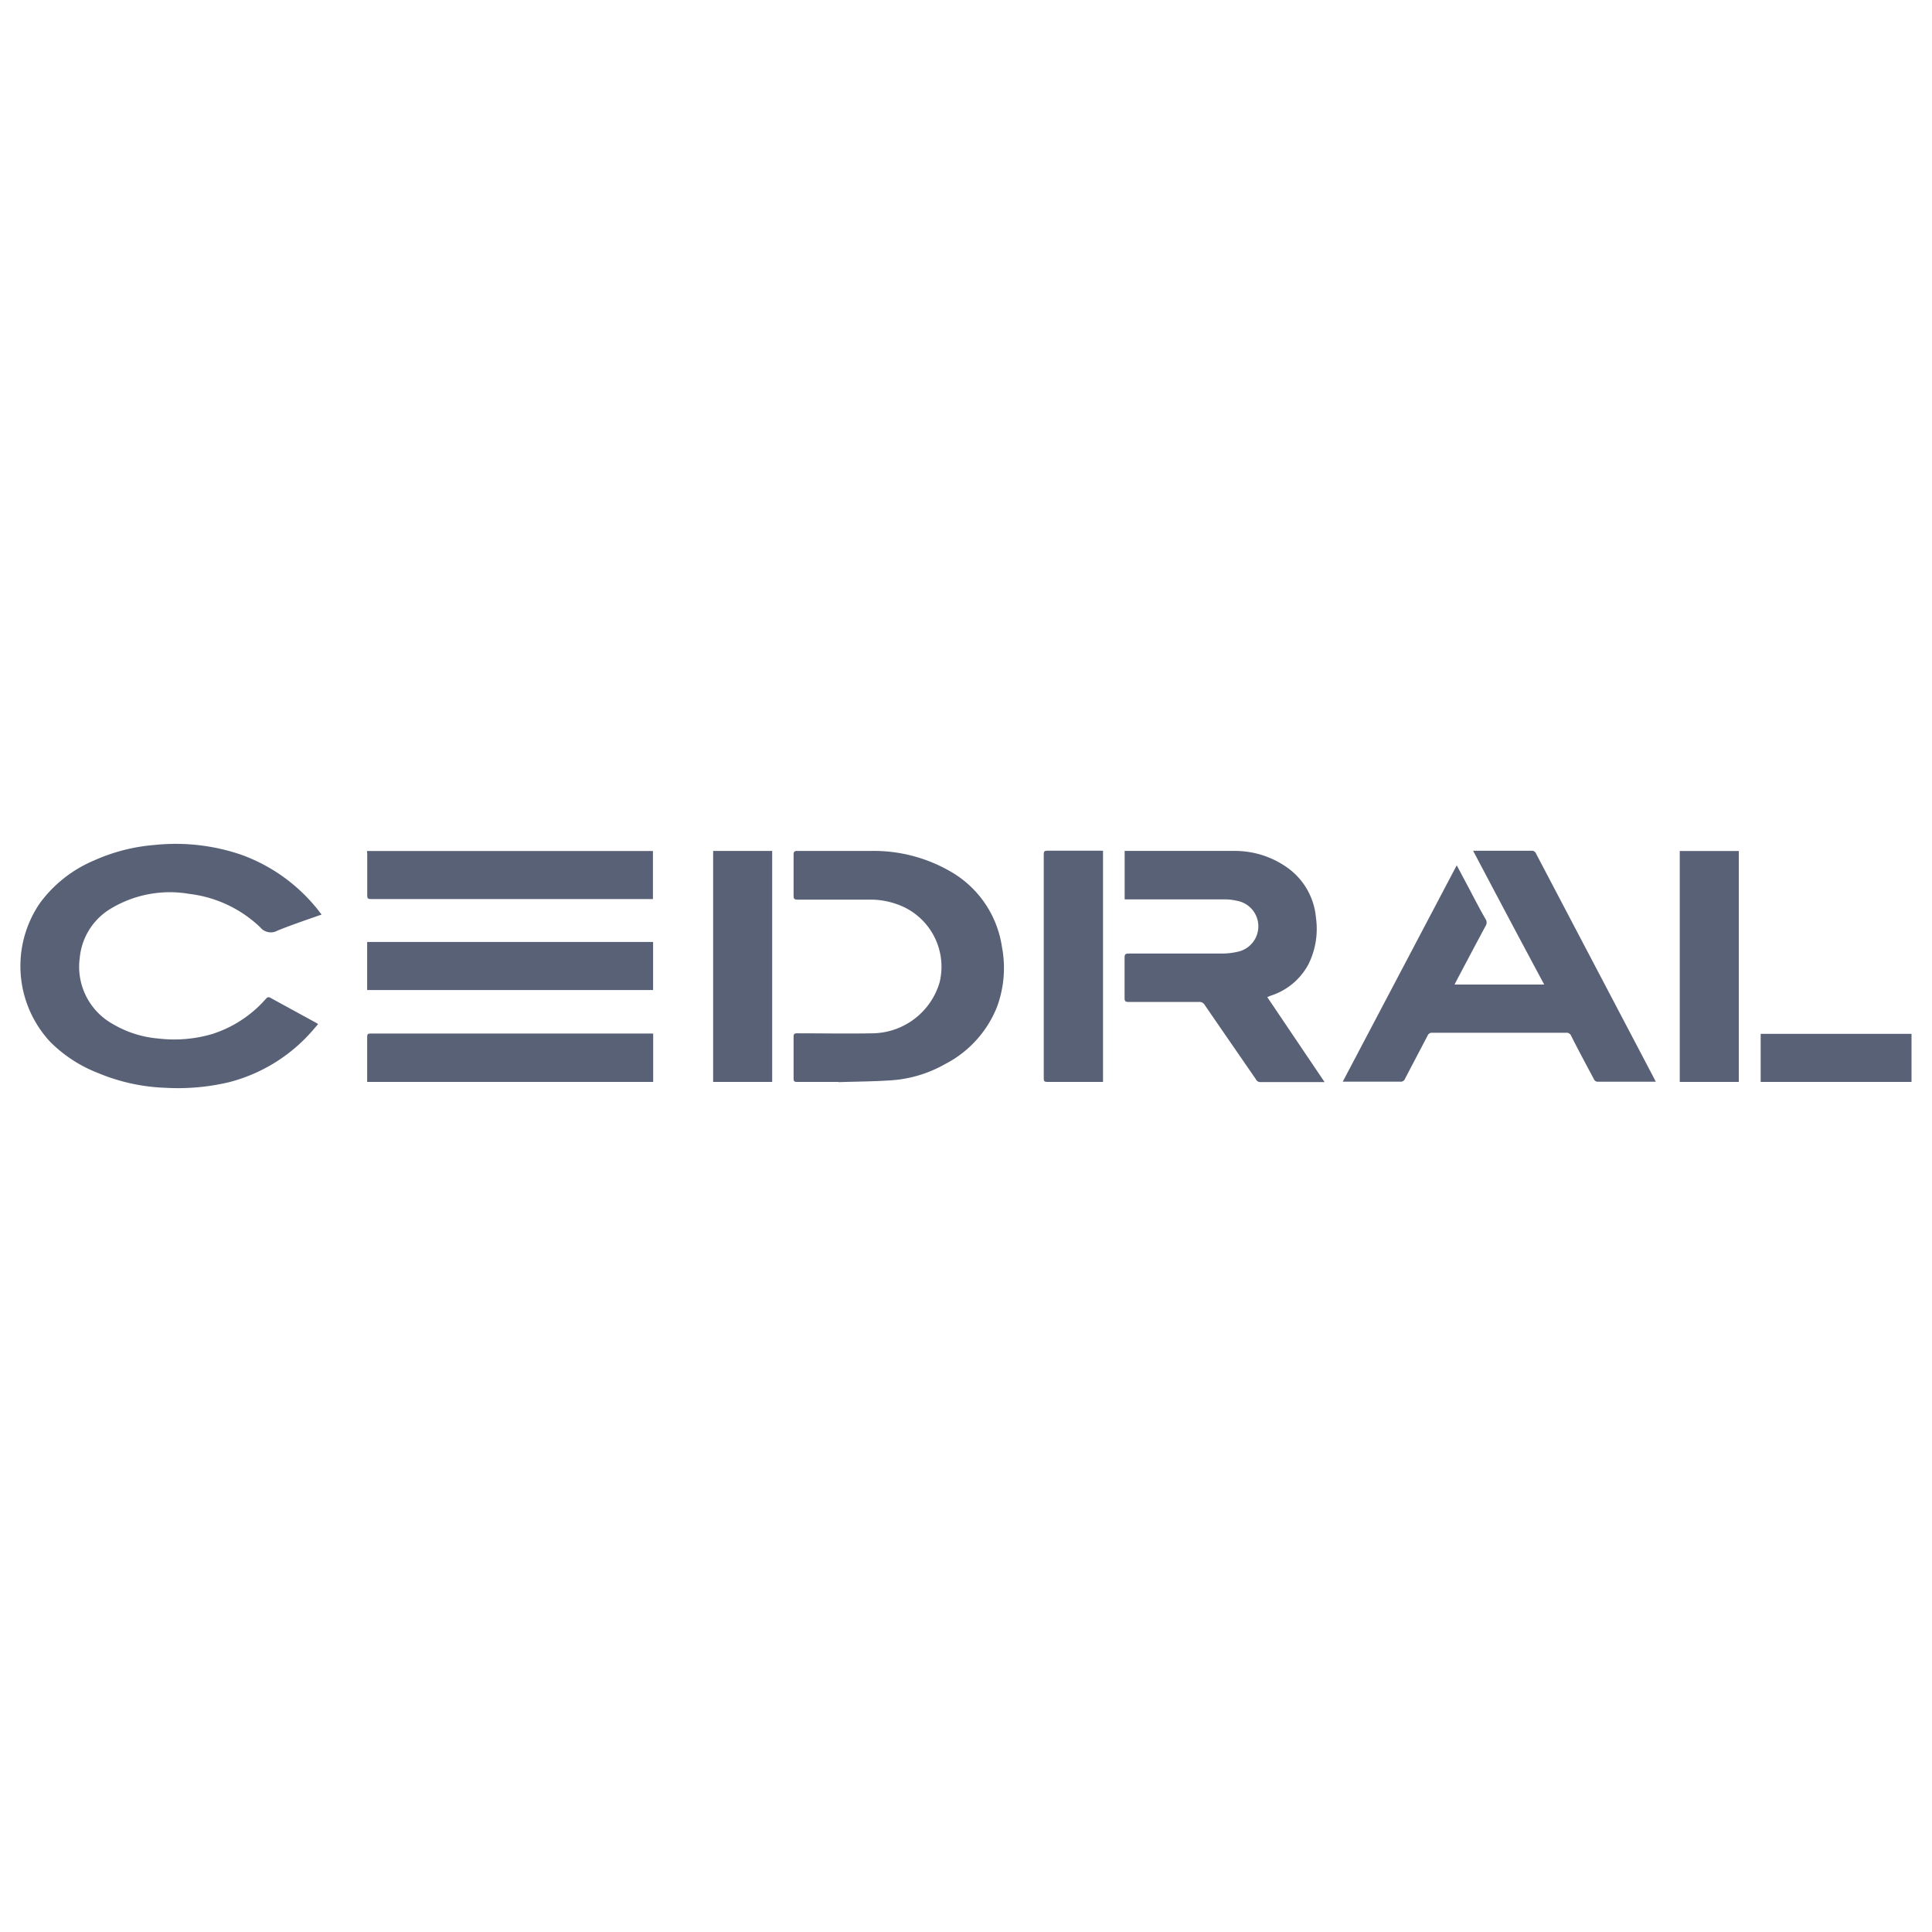 <svg id="Calque_1" data-name="Calque 1" xmlns="http://www.w3.org/2000/svg" viewBox="0 0 250 250"><defs><style>.cls-1{fill:#596176;}</style></defs><path class="cls-1" d="M41.62,118.34c-1.94.69-3.85,1.32-5.71,2.08a1.76,1.76,0,0,1-2.23-.42,16,16,0,0,0-9.18-4.33,14.8,14.8,0,0,0-10,1.81,8.32,8.32,0,0,0-4.18,6.46,8.48,8.48,0,0,0,4.28,8.57,13.86,13.86,0,0,0,5.95,1.88,17.38,17.38,0,0,0,6.88-.58,15.49,15.49,0,0,0,7-4.59c.18-.19.31-.24.55-.11l6,3.28.18.13-.5.58a21.37,21.37,0,0,1-11,6.93,28.59,28.59,0,0,1-8.25.73,24.76,24.76,0,0,1-8.74-1.92,17.83,17.83,0,0,1-6.15-4,14.4,14.4,0,0,1-1.34-18,16.75,16.75,0,0,1,7-5.5,23.68,23.68,0,0,1,7.8-2,26.26,26.26,0,0,1,11.2,1.25,22.3,22.3,0,0,1,10.32,7.61S41.57,118.26,41.62,118.34Z"/><path class="cls-1" d="M190.62,110.09h.45c2.36,0,4.73,0,7.09,0a.57.57,0,0,1,.6.36l15.29,29.11.21.41-.38,0h-7.09a.52.52,0,0,1-.54-.33c-1-1.87-2-3.73-2.94-5.6a.64.64,0,0,0-.67-.4q-8.65,0-17.31,0a.59.59,0,0,0-.6.37l-2.92,5.57a.59.59,0,0,1-.63.39h-7l-.43,0,14.75-28,1.75,3.29c.65,1.24,1.29,2.48,2,3.7a.78.78,0,0,1,0,.83c-1.28,2.38-2.54,4.77-3.8,7.15-.07.13-.13.27-.23.46h11.6C196.72,121.63,193.69,115.9,190.62,110.09Z"/><path class="cls-1" d="M145.53,116.37v-6.26l.4,0c4.58,0,9.15,0,13.73,0a11.68,11.68,0,0,1,7,2.22,8.87,8.87,0,0,1,3.62,6.39,10.31,10.31,0,0,1-.94,6,8.41,8.41,0,0,1-4.85,4.1l-.51.2,7.42,11a2.27,2.27,0,0,1-.3,0h-8a.61.61,0,0,1-.58-.35c-2.21-3.21-4.43-6.41-6.63-9.63a.78.78,0,0,0-.73-.39c-3,0-6.1,0-9.15,0-.38,0-.49-.1-.49-.48,0-1.75,0-3.51,0-5.26,0-.45.15-.52.54-.52q6,0,12.08,0a8.94,8.94,0,0,0,2-.23,3.36,3.36,0,0,0-.08-6.6,7.11,7.11,0,0,0-1.46-.18h-13Z"/><path class="cls-1" d="M108.49,140h-5.36c-.34,0-.44-.09-.44-.43q0-2.72,0-5.43c0-.36.13-.43.45-.43,3.27,0,6.54.06,9.81,0a9.17,9.17,0,0,0,8.65-6.65A8.56,8.56,0,0,0,116.05,117a10.16,10.16,0,0,0-3.42-.59h-9.44c-.4,0-.51-.11-.5-.51,0-1.77,0-3.53,0-5.3,0-.37.09-.49.48-.49,3.22,0,6.43,0,9.64,0A19.81,19.81,0,0,1,123.38,113a13.51,13.51,0,0,1,6.27,9.52,14.51,14.51,0,0,1-.66,7.83,14.25,14.25,0,0,1-6.71,7.35,16.34,16.34,0,0,1-6.79,2.08c-2.33.17-4.67.17-7,.25Z"/><path class="cls-1" d="M47.49,110.12h37v6.22c-.15,0-.29,0-.44,0H48c-.35,0-.48-.07-.48-.45,0-1.79,0-3.59,0-5.38Z"/><path class="cls-1" d="M47.51,128.11v-6.22h37v6.22Z"/><path class="cls-1" d="M47.51,140c0-.15,0-.26,0-.37,0-1.82,0-3.65,0-5.47,0-.33.1-.42.42-.42H84.15l.37,0V140Z"/><path class="cls-1" d="M92.28,110.11h7.64V140H92.28Z"/><path class="cls-1" d="M142.73,110.09V140l-.38,0h-6.84c-.37,0-.45-.11-.45-.46q0-14.5,0-29c0-.36.09-.46.46-.46,2.26,0,4.53,0,6.8,0Z"/><path class="cls-1" d="M225,140h-7.64V110.12H225Z"/><path class="cls-1" d="M227.83,140v-6.22h19.52V140Z"/></svg>